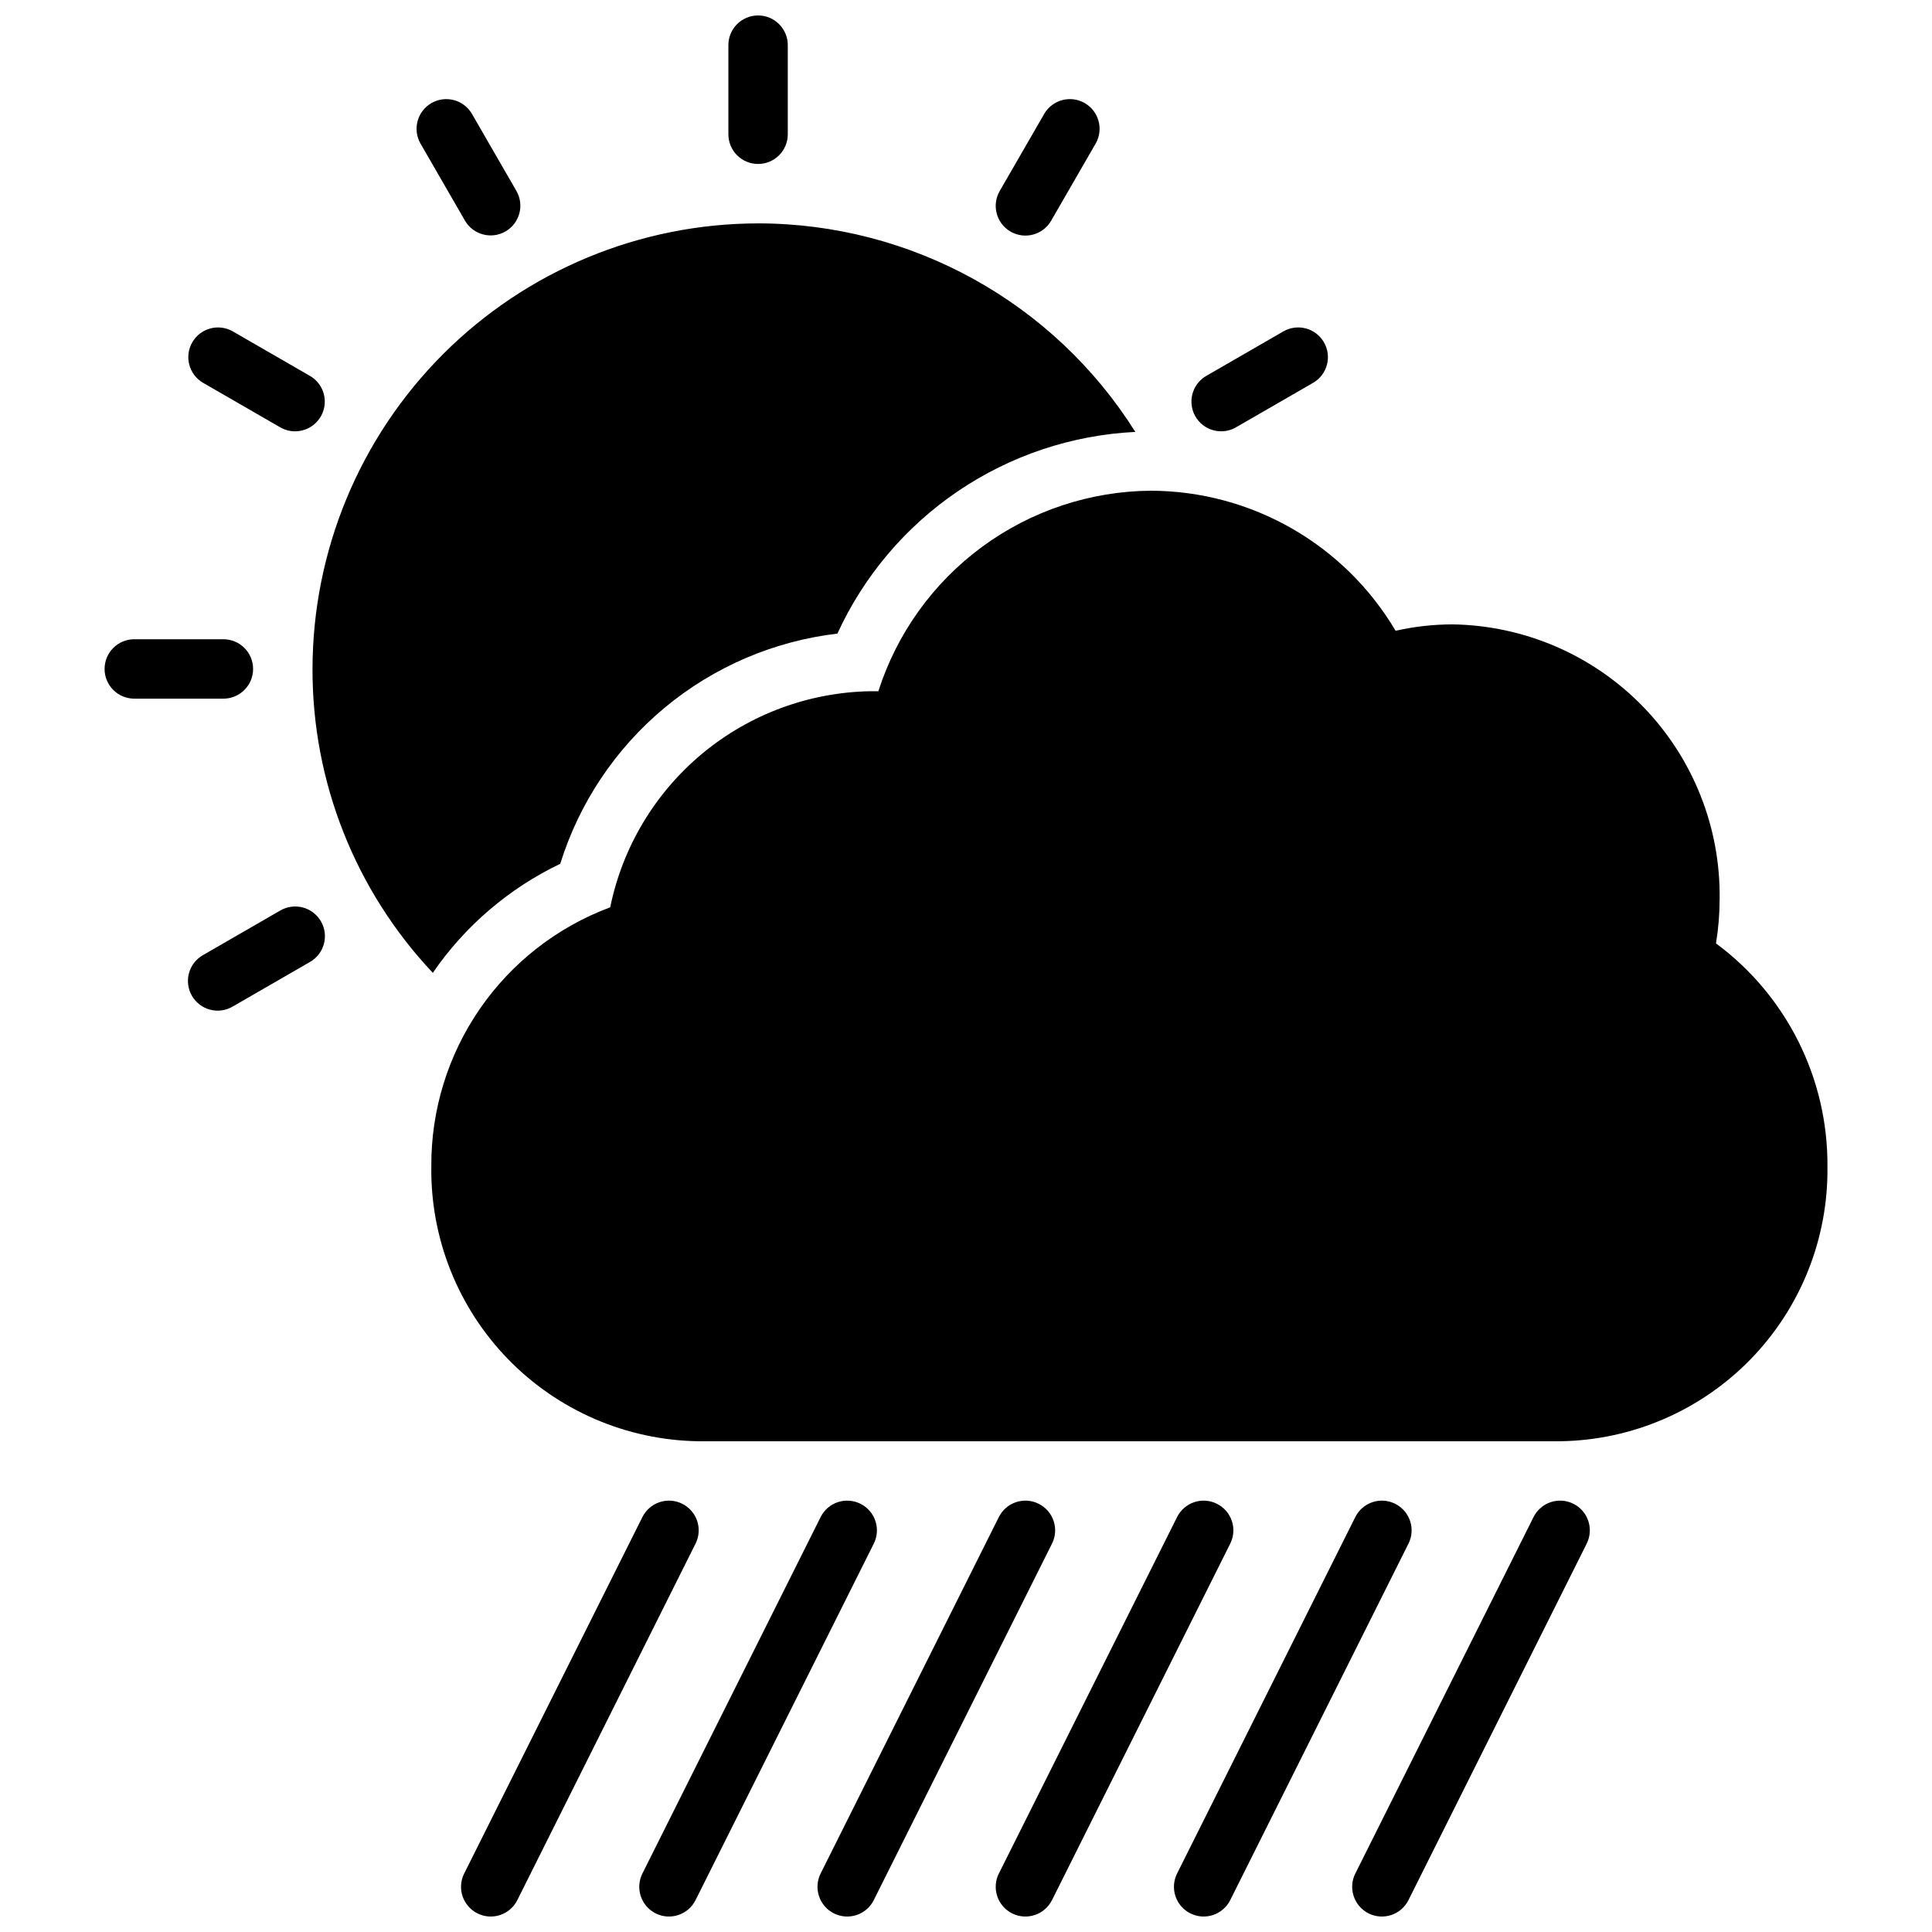 <?xml version="1.0" encoding="UTF-8"?>
<!-- Uploaded to: SVG Repo, www.svgrepo.com, Generator: SVG Repo Mixer Tools -->
<svg width="800px" height="800px" version="1.1" viewBox="144 144 512 512" xmlns="http://www.w3.org/2000/svg">
 <defs>
  <clipPath id="a">
   <path d="m171 148.09h458v503.81h-458z"/>
  </clipPath>
 </defs>
 <g clip-path="url(#a)">
  <path d="m628.29 453.13c0.25 19.027-7.051 37.379-20.309 51.031-13.258 13.648-31.391 21.484-50.414 21.785h-228.54c-19.027-0.301-37.156-8.137-50.414-21.785-13.258-13.652-20.559-32.004-20.309-51.031-0.094-14.926 4.406-29.52 12.887-41.809 8.477-12.285 20.531-21.664 34.52-26.871 3.269-15.98 11.891-30.363 24.441-40.777 12.555-10.414 28.281-16.23 44.59-16.492h2.031c4.91-15.34 14.535-28.734 27.508-38.277 12.973-9.539 28.629-14.742 44.73-14.859 26.645 0.086 51.273 14.188 64.836 37.117 4.973-1.125 10.055-1.695 15.152-1.695 19.027 0.305 37.156 8.141 50.414 21.789 13.258 13.652 20.562 32 20.309 51.027-0.008 3.93-0.328 7.848-0.969 11.723 18.73 13.855 29.707 35.832 29.539 59.125zm-283.39-249.93c-31.305 0.035-61.316 12.488-83.453 34.625-22.137 22.137-34.59 52.148-34.629 83.453-0.066 29.934 11.344 58.754 31.883 80.531 8.527-12.426 20.176-22.387 33.77-28.891 5.035-16.18 14.652-30.555 27.688-41.383 13.035-10.824 28.93-17.645 45.762-19.625 7.004-15.285 18.074-28.352 31.996-37.777 13.922-9.426 30.164-14.848 46.957-15.672-21.617-34.375-59.367-55.242-99.973-55.262zm0-15.742v-0.004c2.086 0 4.09-0.828 5.566-2.305 1.477-1.477 2.305-3.481 2.305-5.566v-23.617c0-4.348-3.523-7.871-7.871-7.871-4.348 0-7.871 3.523-7.871 7.871v23.617c0 2.086 0.828 4.09 2.305 5.566 1.477 1.477 3.477 2.305 5.566 2.305zm-77.664 15.039c2.188 3.734 6.977 5 10.727 2.836 3.746-2.164 5.047-6.945 2.906-10.707l-11.809-20.469c-2.188-3.731-6.981-4.996-10.727-2.836-3.746 2.164-5.047 6.949-2.906 10.711zm-69.441 42.941 20.469 11.809c1.195 0.695 2.555 1.059 3.934 1.055 3.566 0 6.684-2.391 7.606-5.832s-0.582-7.074-3.668-8.855l-20.469-11.809c-3.762-2.137-8.543-0.84-10.707 2.906-2.164 3.75-0.895 8.539 2.836 10.727zm13.281 75.84c0-2.086-0.828-4.09-2.305-5.566-1.477-1.477-3.481-2.305-5.566-2.305h-23.617c-4.348 0-7.871 3.523-7.871 7.871s3.523 7.871 7.871 7.871h23.617c2.086 0 4.09-0.828 5.566-2.305s2.305-3.477 2.305-5.566zm7.18 64.031-20.469 11.809c-1.82 1.035-3.156 2.758-3.707 4.781-0.547 2.023-0.266 4.184 0.781 6 1.047 1.812 2.777 3.137 4.805 3.672 2.027 0.535 4.184 0.242 5.992-0.82l20.469-11.809v0.004c1.824-1.039 3.156-2.758 3.707-4.781 0.547-2.023 0.27-4.184-0.781-6-1.047-1.816-2.777-3.137-4.805-3.676-2.027-0.535-4.184-0.238-5.992 0.82zm249.36-127.01c1.383 0.004 2.742-0.359 3.938-1.055l20.469-11.809c3.731-2.188 5-6.977 2.836-10.727-2.164-3.746-6.945-5.043-10.711-2.906l-20.469 11.809h0.004c-3.086 1.781-4.59 5.414-3.668 8.855 0.922 3.441 4.039 5.832 7.602 5.832zm-55.805-52.922c3.766 2.172 8.582 0.883 10.754-2.883l11.809-20.469v0.004c2.141-3.762 0.84-8.547-2.906-10.711-3.746-2.16-8.539-0.895-10.727 2.836l-11.809 20.469c-2.176 3.766-0.883 8.578 2.879 10.754zm54.688 337.14c-1.867-0.938-4.031-1.09-6.012-0.43-1.98 0.664-3.617 2.086-4.551 3.953l-47.23 94.465h-0.004c-0.93 1.871-1.086 4.031-0.422 6.012 0.66 1.984 2.082 3.621 3.949 4.555 3.891 1.941 8.621 0.363 10.566-3.527l47.23-94.465c0.934-1.867 1.09-4.031 0.426-6.012-0.66-1.984-2.082-3.621-3.953-4.551zm-47.23 0c-1.867-0.938-4.031-1.09-6.012-0.43-1.984 0.664-3.621 2.086-4.555 3.953l-47.23 94.465c-0.934 1.871-1.086 4.031-0.426 6.012 0.664 1.984 2.086 3.621 3.953 4.555 3.891 1.941 8.621 0.363 10.562-3.527l47.23-94.465h0.004c0.934-1.867 1.086-4.031 0.426-6.012-0.664-1.984-2.086-3.621-3.953-4.551zm-47.23 0h-0.004c-1.867-0.938-4.031-1.09-6.012-0.43-1.98 0.664-3.617 2.086-4.551 3.953l-47.23 94.465c-0.934 1.871-1.086 4.031-0.426 6.012 0.66 1.984 2.082 3.621 3.949 4.555 3.894 1.941 8.621 0.363 10.566-3.527l47.23-94.465c0.934-1.867 1.09-4.031 0.426-6.012-0.66-1.984-2.082-3.621-3.953-4.551zm-47.23 0h-0.004c-1.867-0.938-4.031-1.09-6.012-0.43-1.984 0.664-3.621 2.086-4.551 3.953l-47.23 94.465h-0.004c-0.934 1.871-1.086 4.031-0.426 6.012 0.664 1.984 2.086 3.621 3.953 4.555 3.891 1.941 8.621 0.363 10.562-3.527l47.23-94.465h0.004c0.934-1.867 1.086-4.031 0.426-6.012-0.66-1.984-2.082-3.621-3.953-4.551zm188.93 0h-0.004c-1.871-0.938-4.031-1.09-6.016-0.43-1.98 0.664-3.617 2.086-4.551 3.953l-47.23 94.465c-0.934 1.871-1.086 4.031-0.426 6.012 0.664 1.984 2.082 3.621 3.953 4.555 3.891 1.941 8.621 0.363 10.562-3.527l47.23-94.465h0.004c0.934-1.867 1.086-4.031 0.426-6.012-0.664-1.984-2.086-3.621-3.953-4.551zm47.23 0h-0.004c-1.867-0.938-4.031-1.09-6.012-0.43-1.98 0.664-3.621 2.086-4.551 3.953l-47.23 94.465h-0.004c-0.934 1.871-1.086 4.031-0.422 6.012 0.66 1.984 2.082 3.621 3.949 4.555 3.891 1.941 8.621 0.363 10.566-3.527l47.23-94.465c0.934-1.867 1.086-4.031 0.426-6.012-0.66-1.984-2.082-3.621-3.953-4.551z"/>
 </g>
</svg>